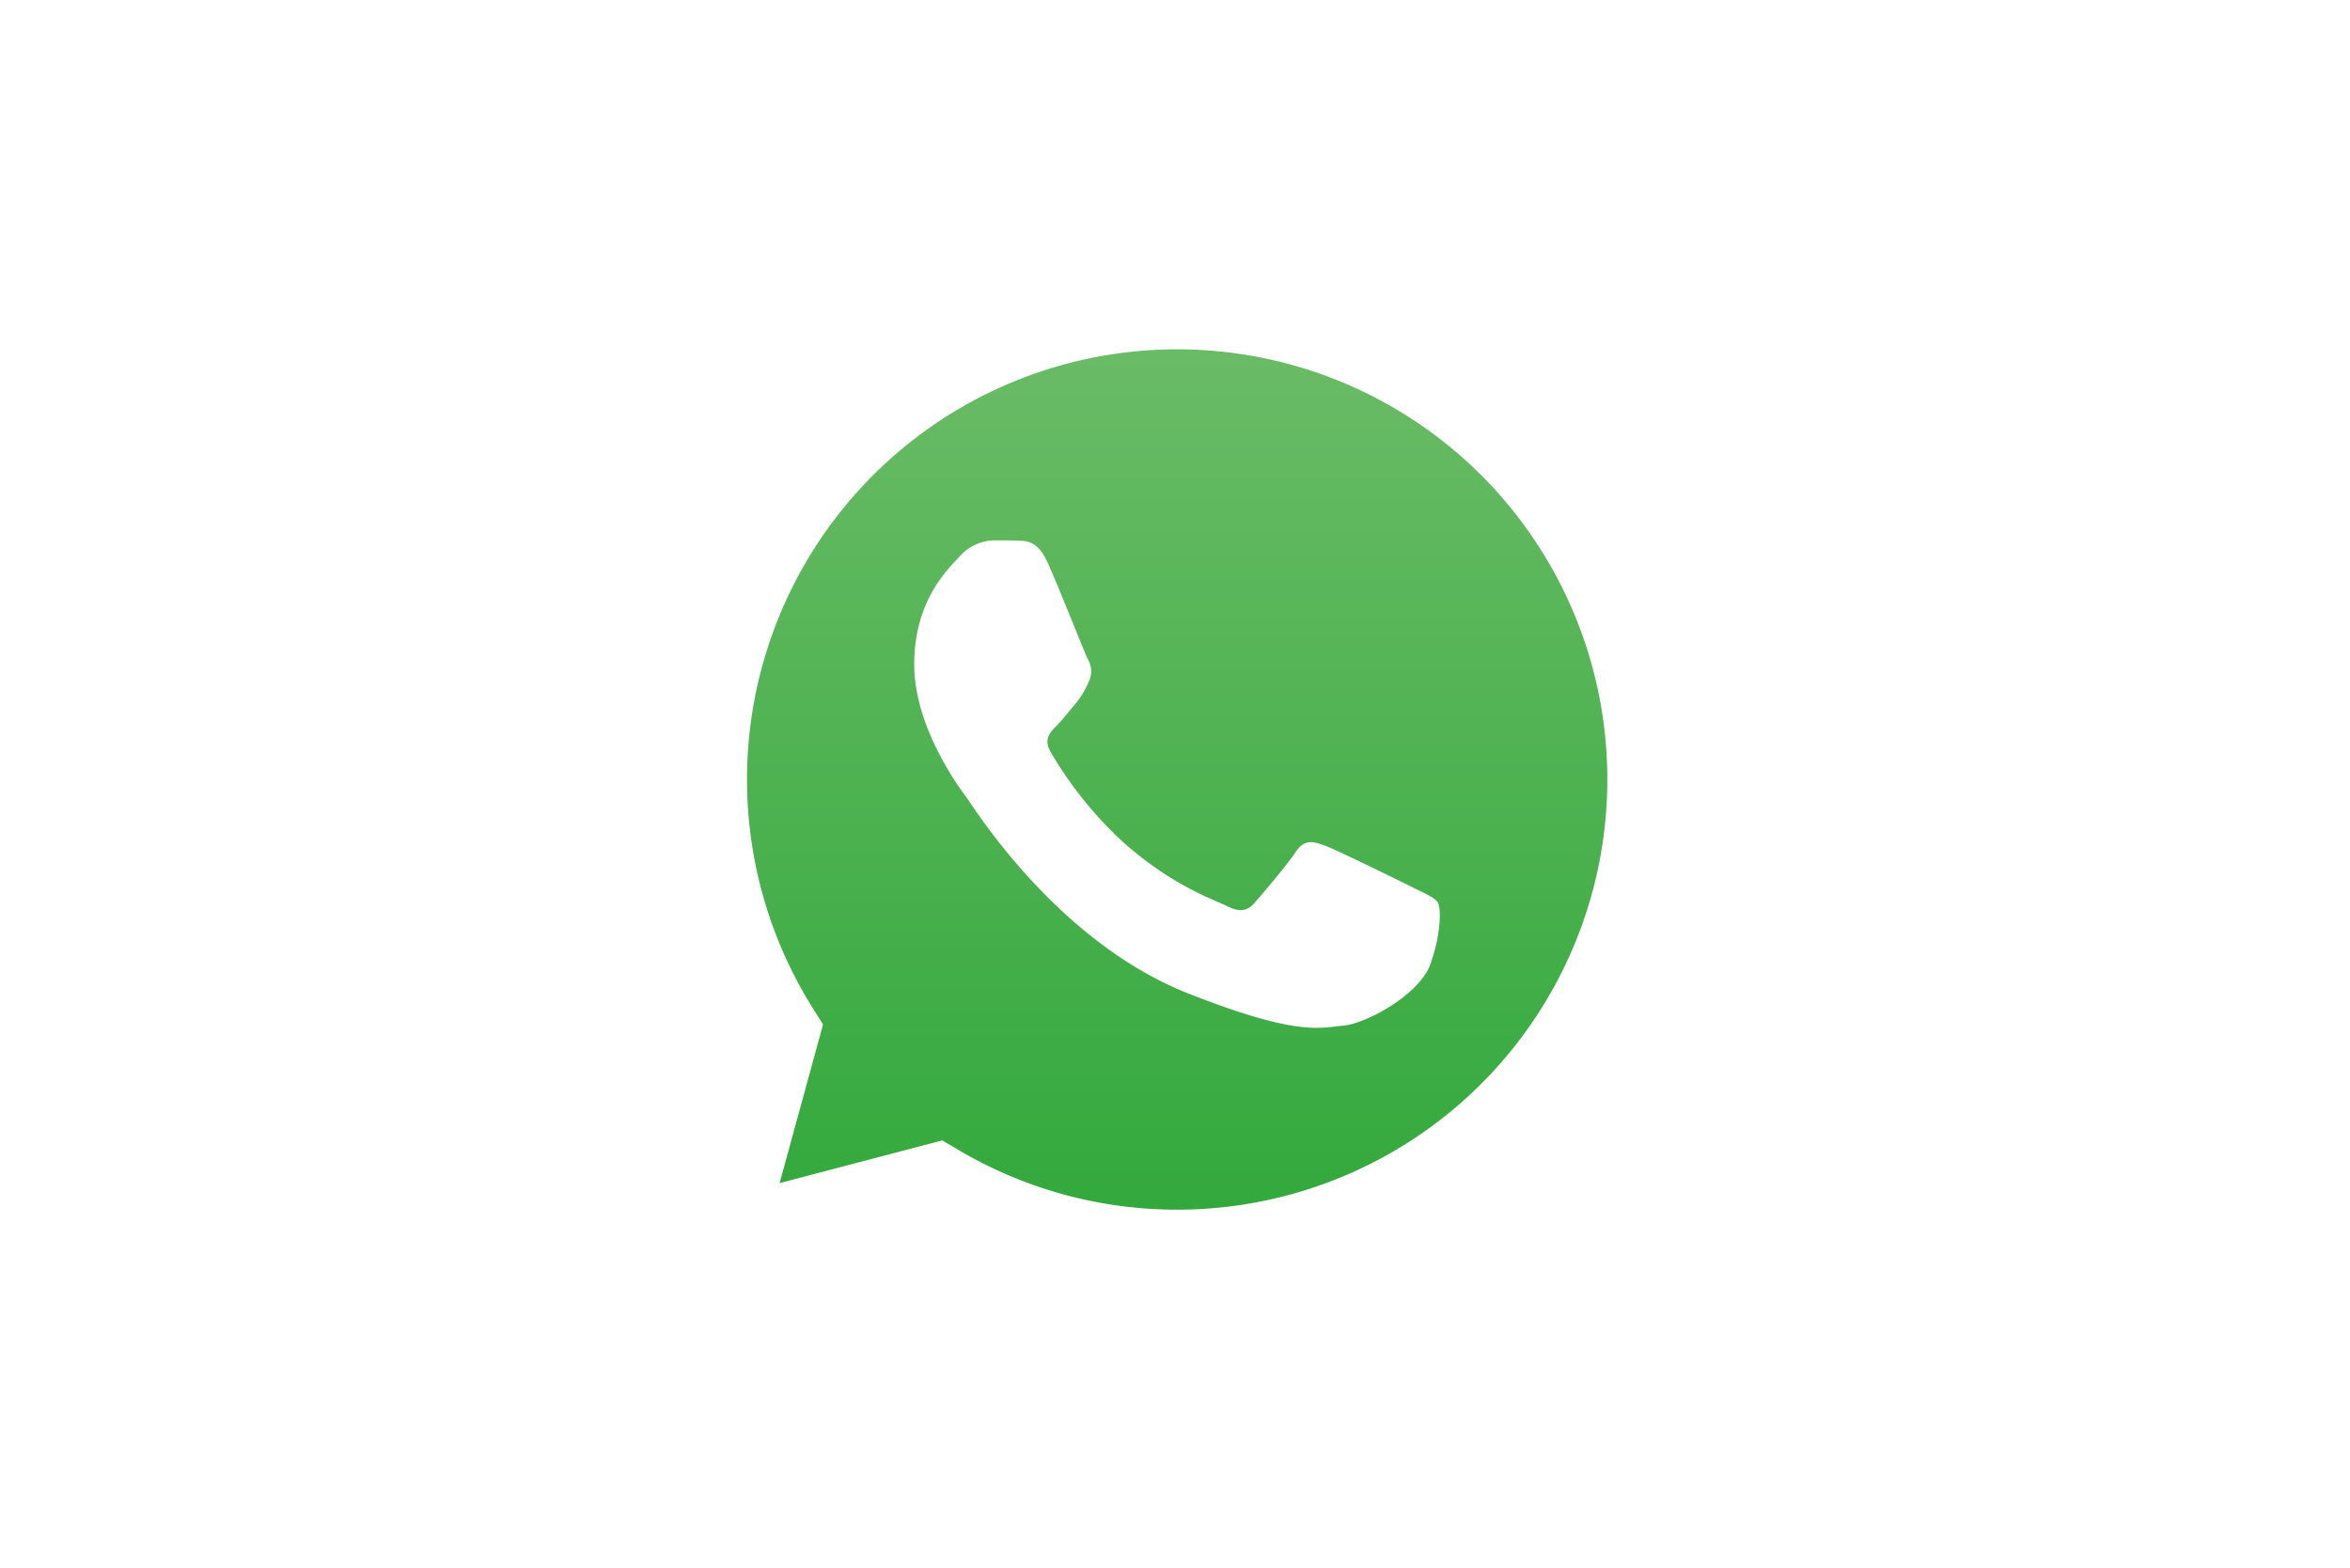 <svg xmlns="http://www.w3.org/2000/svg" xmlns:xlink="http://www.w3.org/1999/xlink" viewBox="0 0 640 427"><defs><style>.cls-1,.cls-3{fill:#fff;}.cls-2{fill:url(#名称未設定グラデーション_5);}.cls-3{fill-rule:evenodd;}</style><linearGradient id="名称未設定グラデーション_5" x1="420.95" y1="162.12" x2="420.95" y2="436.6" gradientTransform="matrix(1, 0, 0, -1, 0, 597)" gradientUnits="userSpaceOnUse"><stop offset="0" stop-color="#2ea739"/><stop offset="1" stop-color="#6ebd69"/></linearGradient></defs><title>F-画像 1 Whatsapp</title><g id="背景"><rect class="cls-1" width="640" height="427"/></g><g id="レイヤー_1" data-name="レイヤー 1"><g id="SNS"><g id="SNS_icon" data-name="SNS icon"><path class="cls-2" d="M284.32,434.88l19.3-70.48a135.72,135.72,0,0,1-18.16-68c0-75,61.06-136,136.06-136A136.07,136.07,0,0,1,557.58,296.51c0,75-61.08,136-136.06,136h-.06a135.91,135.91,0,0,1-65-16.55Z" transform="translate(-100.94 -84.14)"/><path class="cls-3" d="M521.24,196.79a140.1,140.1,0,0,0-99.7-41.32c-77.69,0-140.91,63.2-140.94,140.89a140.6,140.6,0,0,0,18.81,70.43l-20,73,74.71-19.59a140.82,140.82,0,0,0,67.35,17.15h.06c77.67,0,140.9-63.21,140.93-140.89A140,140,0,0,0,521.24,196.79Zm-99.7,216.78h-.05a117,117,0,0,1-59.62-16.33l-4.28-2.54-44.33,11.63,11.83-43.21-2.79-4.43a117.15,117.15,0,1,1,99.24,54.88Z" transform="translate(-100.94 -84.14)"/><path class="cls-3" d="M485.79,325.86c-3.52-1.76-20.83-10.28-24.06-11.46s-5.58-1.76-7.93,1.77-9.09,11.45-11.15,13.8-4.1,2.65-7.62.89-14.87-5.48-28.32-17.48A105.72,105.72,0,0,1,387.12,289c-2.06-3.52-.22-5.43,1.54-7.18,1.58-1.58,3.52-4.11,5.28-6.17a24,24,0,0,0,3.52-5.87,6.47,6.47,0,0,0-.29-6.17c-.88-1.76-7.72-19.18-10.86-26.14-2.63-5.86-5.41-6-7.92-6.08-2.05-.09-4.4-.09-6.75-.09a12.92,12.92,0,0,0-9.39,4.41c-3.23,3.52-12.33,12-12.33,29.37s12.63,34.07,14.38,36.42,24.37,39,60.16,53.15c29.75,11.73,35.8,9.4,42.26,8.81s20.83-8.51,23.77-16.74,2.93-15.27,2.05-16.74S489.31,327.62,485.79,325.86Z" transform="translate(-100.94 -84.14)"/></g></g></g></svg>